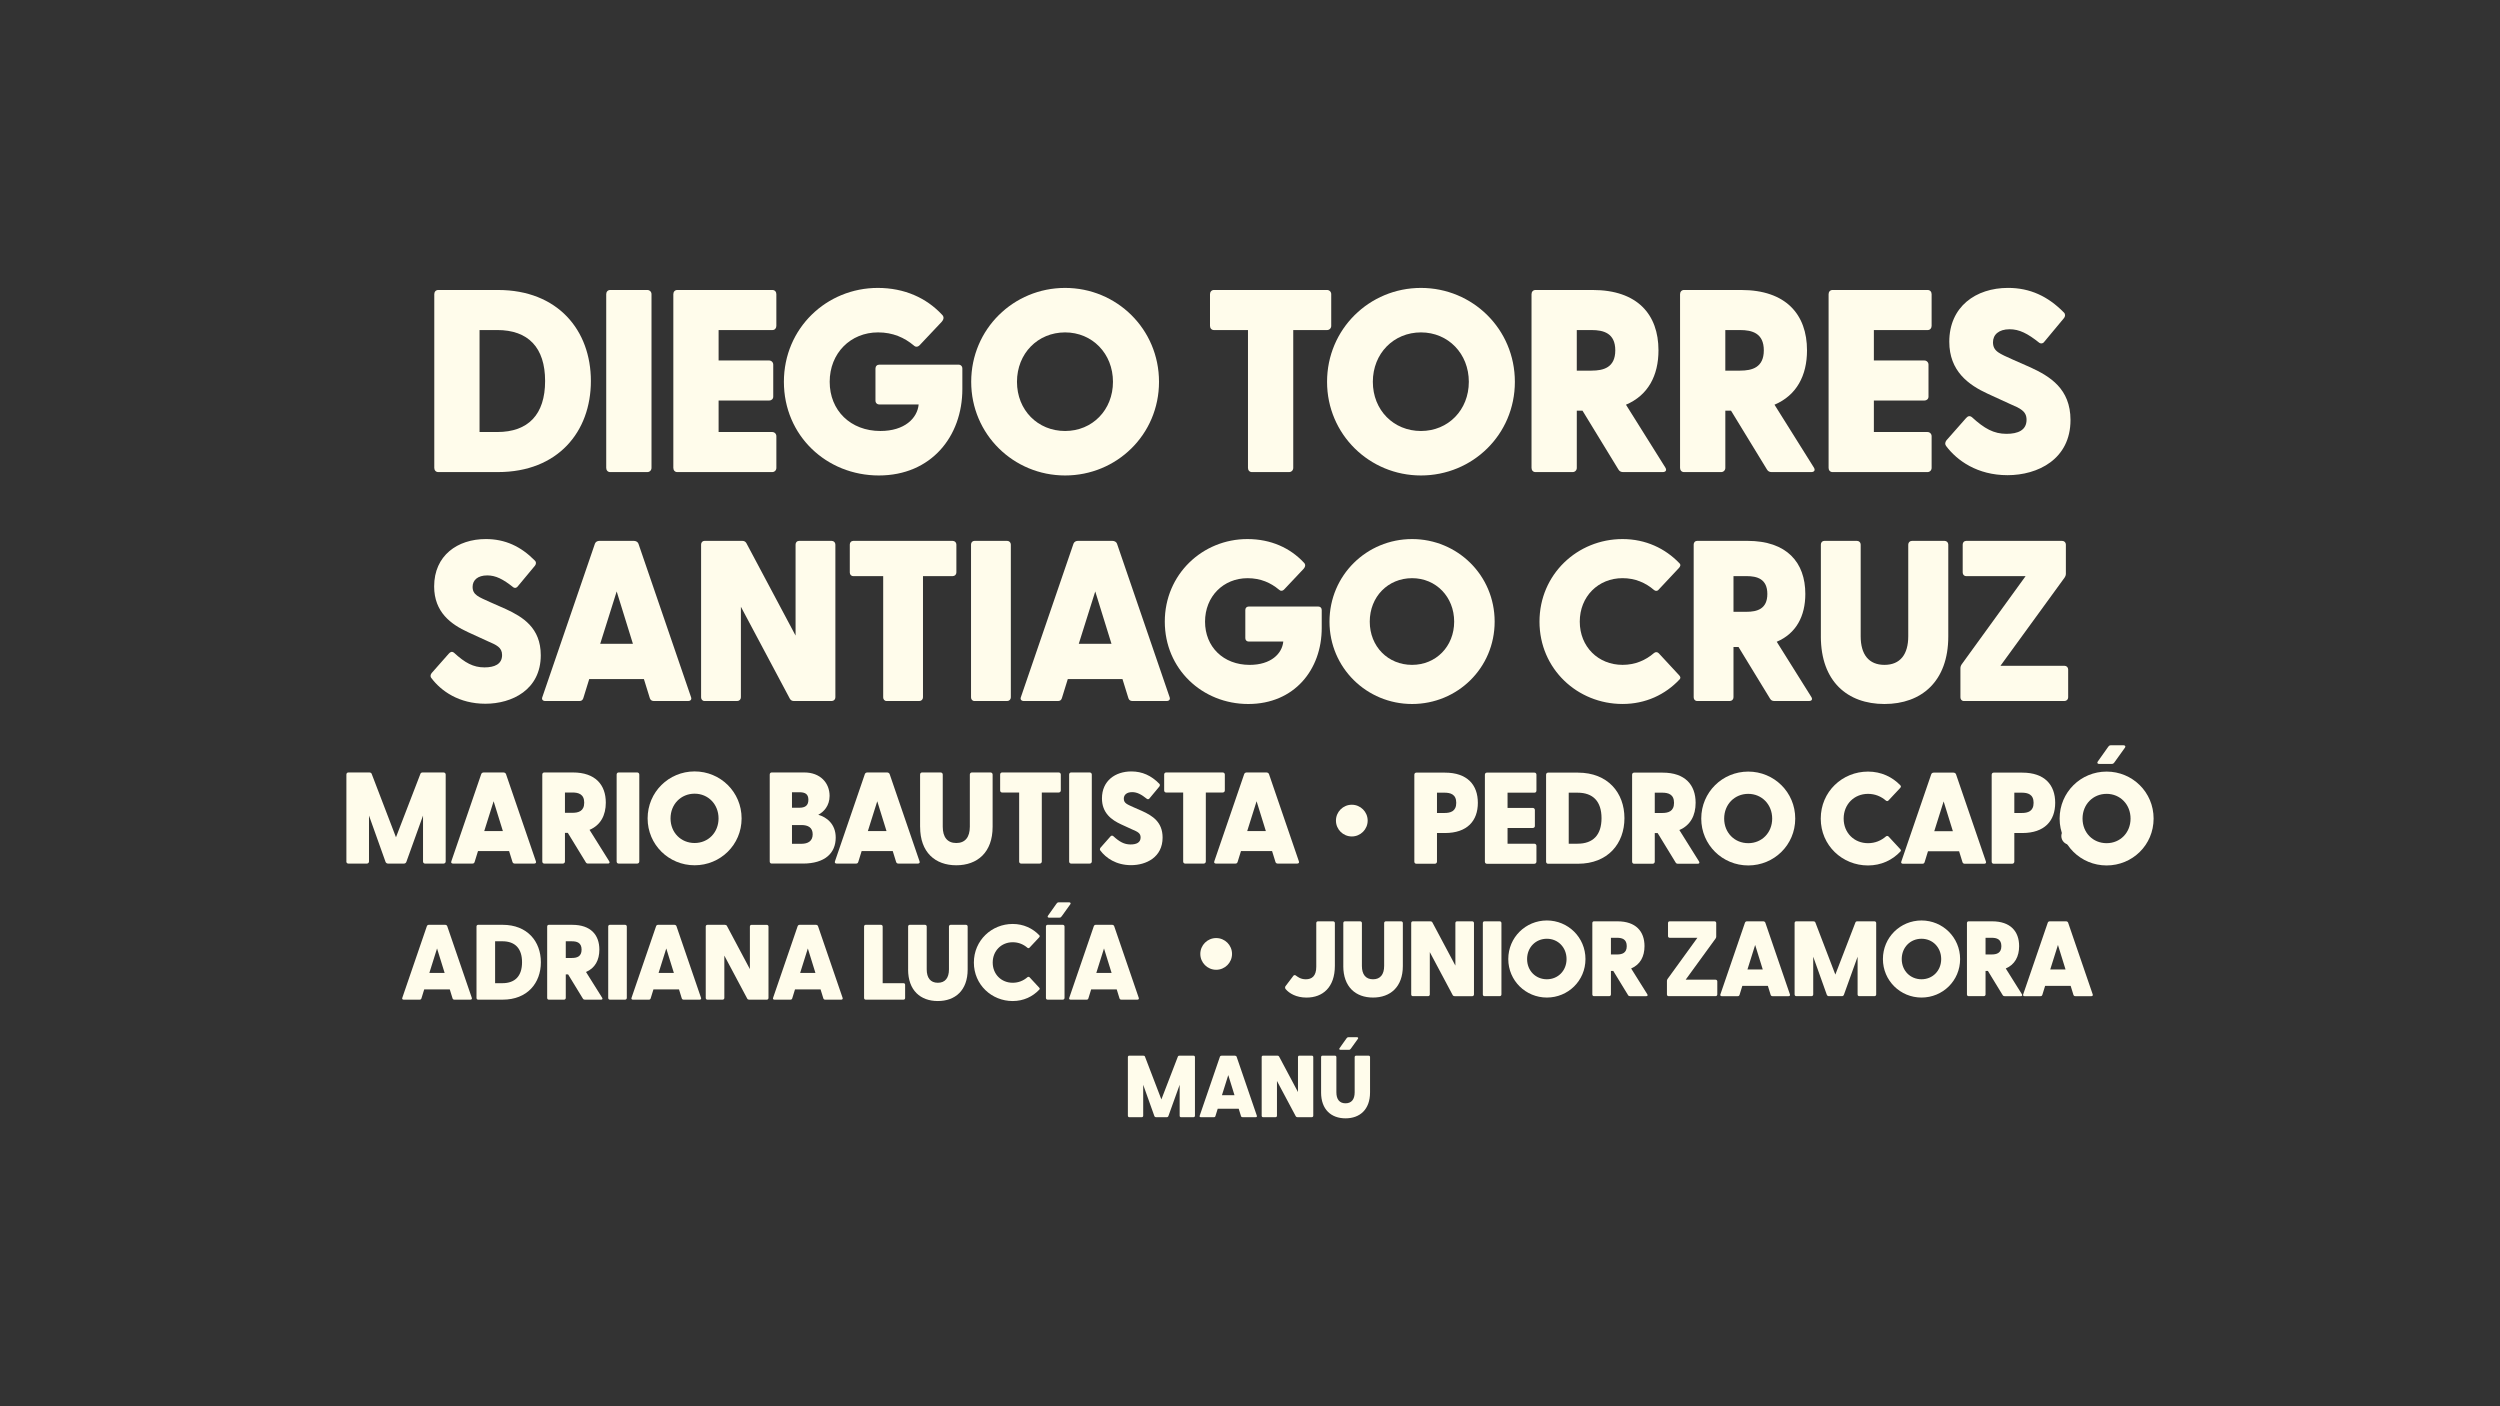 <svg xmlns="http://www.w3.org/2000/svg" id="Capa_1" data-name="Capa 1" viewBox="0 0 1920 1080"><rect x="0" y="0" width="1920" height="1080" fill="#333333" stroke="none"/><defs><style>      .cls-1 {        fill: #fffceb;        stroke-width: 0px;      }    </style></defs><g><path class="cls-1" d="m333.53,359.36v-133.45c0-1.8,1.2-3.2,3-3.2h45.95c45.95,0,71.32,30.97,71.32,69.92s-25.37,69.92-71.32,69.92h-45.95c-1.8,0-3-1.4-3-3.2Zm48.35-27.57c23.77,0,36.76-13.39,36.76-39.16s-12.99-39.16-36.76-39.16h-13.59v78.31h13.59Z"></path><path class="cls-1" d="m465.58,359.36v-133.45c0-1.8,1.2-3.2,3-3.2h28.57c1.8,0,3.2,1.4,3.2,3.2v133.45c0,1.8-1.4,3.2-3.2,3.2h-28.57c-1.8,0-3-1.4-3-3.2Z"></path><path class="cls-1" d="m517.12,359.36v-133.45c0-1.8,1.2-3.2,3-3.2h73.12c1.8,0,3,1.4,3,3.2v24.37c0,1.8-1.2,3.2-3,3.2h-41.35v23.37h38.76c1.8,0,3.2,1.4,3.2,3.2v24.57c0,1.8-1.4,3-3.2,3h-38.76v24.17h41.16c1.8,0,3.2,1.4,3.2,3.2v24.37c0,1.8-1.4,3.2-3.2,3.2h-72.92c-1.8,0-3-1.4-3-3.2Z"></path><path class="cls-1" d="m602.03,293.24c0-41.35,32.96-72.12,72.12-72.12,20.58,0,37.36,7.79,49.15,20.38,1.8,1.6,1.8,3.6-.2,5.79l-16.58,17.58c-1.6,1.8-3.4,1.8-4.79.4-7.19-5.99-15.98-9.99-27.37-9.99-21.18,0-37.16,15.98-37.16,37.96s15.98,37.76,38.96,37.76c18.58,0,28.37-9.79,29.37-20.38h-30.17c-1.8,0-3-1.2-3-3v-24.57c0-1.8,1.2-3,3-3h60.73c1.8,0,3,1.2,3,3v15.78c0,36.36-23.97,66.33-64.13,66.33s-72.92-30.57-72.92-71.92Z"></path><path class="cls-1" d="m745.88,293.24c0-40.55,32.56-72.12,72.12-72.12s72.12,31.57,72.12,72.12-32.56,71.92-72.12,71.92-72.12-31.57-72.12-71.92Zm72.12,37.76c20.98,0,36.76-16.18,36.76-37.76s-15.78-37.96-36.76-37.96-36.96,16.18-36.96,37.96,15.98,37.76,36.96,37.76Z"></path><path class="cls-1" d="m958.45,359.36v-105.88h-26.17c-1.8,0-3-1.4-3-3.2v-24.37c0-1.8,1.2-3.2,3-3.2h86.9c1.8,0,3.2,1.4,3.2,3.2v24.37c0,1.8-1.4,3.2-3.2,3.2h-25.97v105.88c0,1.8-1.4,3.2-3.2,3.2h-28.57c-1.8,0-3-1.4-3-3.2Z"></path><path class="cls-1" d="m1019.18,293.24c0-40.55,32.56-72.12,72.12-72.12s72.12,31.57,72.12,72.12-32.56,71.92-72.12,71.92-72.12-31.57-72.12-71.92Zm72.12,37.76c20.98,0,36.76-16.18,36.76-37.76s-15.78-37.96-36.76-37.96-36.96,16.18-36.96,37.96,15.98,37.76,36.96,37.76Z"></path><path class="cls-1" d="m1242.94,360.56l-27.57-45.15h-4.39v43.95c0,1.8-1.4,3.2-3.2,3.2h-28.57c-1.8,0-3-1.4-3-3.2v-133.45c0-1.8,1.2-3.2,3-3.2h43.95c34.36,0,50.55,18.78,50.55,46.35,0,19.38-7.99,34.56-24.97,41.75l30.17,48.15c1.4,2.2.4,3.6-2,3.6h-30.37c-1.6,0-2.8-.6-3.6-2Zm-20.58-75.92c9.19,0,18.18-2.4,18.18-15.58s-8.99-15.58-18.18-15.58h-11.39v31.17h11.39Z"></path><path class="cls-1" d="m1357.01,360.56l-27.57-45.15h-4.39v43.95c0,1.8-1.4,3.2-3.2,3.2h-28.57c-1.8,0-3-1.4-3-3.2v-133.45c0-1.8,1.2-3.2,3-3.2h43.95c34.36,0,50.55,18.78,50.55,46.35,0,19.38-7.99,34.56-24.97,41.75l30.17,48.15c1.4,2.2.4,3.6-2,3.6h-30.37c-1.6,0-2.8-.6-3.6-2Zm-20.58-75.92c9.19,0,18.18-2.4,18.18-15.58s-8.99-15.58-18.18-15.58h-11.39v31.17h11.39Z"></path><path class="cls-1" d="m1404.36,359.36v-133.45c0-1.8,1.2-3.2,3-3.2h73.12c1.8,0,3,1.4,3,3.2v24.37c0,1.8-1.2,3.2-3,3.2h-41.35v23.37h38.76c1.8,0,3.2,1.4,3.2,3.2v24.57c0,1.8-1.4,3-3.2,3h-38.76v24.17h41.15c1.8,0,3.2,1.4,3.2,3.2v24.37c0,1.8-1.4,3.2-3.2,3.2h-72.92c-1.8,0-3-1.4-3-3.2Z"></path><path class="cls-1" d="m1494.66,342.58c-1-1.2-1-2.8.2-4.4l14.98-16.98c1.4-1.6,2.8-2.2,4.6-.8,9.59,8.79,16.78,12.79,26.57,12.79,8.79,0,15.38-2.8,15.38-10.79,0-6.79-4.99-8.79-12.79-12.19l-16.98-7.79c-14.78-6.79-29.57-17.38-29.57-39.96,0-26.97,20.38-41.35,45.15-41.35,16.78,0,30.57,6.39,42.75,18.78,1.2,1,1.4,2.8.2,4.39l-14.78,17.78c-1,1.6-2.6,2.2-4.2,1.2-8.99-7.19-15.38-10.39-22.78-10.39-8.39,0-12.78,4.2-12.78,9.99,0,7.19,5.39,8.79,15.38,13.38l13.58,5.99c14.58,6.79,30.57,16.18,30.57,40.36,0,30.17-25.17,42.35-48.35,42.35s-38.76-11.19-47.15-22.37Z"></path></g><g><path class="cls-1" d="m331.3,520.81c-.88-1.05-.88-2.46.18-3.86l13.18-14.93c1.23-1.4,2.46-1.93,4.04-.7,8.43,7.73,14.76,11.24,23.37,11.24,7.73,0,13.53-2.46,13.53-9.49,0-5.97-4.39-7.73-11.24-10.72l-14.93-6.85c-13-5.97-26-15.28-26-35.14,0-23.72,17.92-36.37,39.71-36.37,14.76,0,26.88,5.62,37.6,16.51,1.05.88,1.23,2.46.18,3.86l-13,15.64c-.88,1.41-2.28,1.93-3.69,1.05-7.91-6.32-13.53-9.14-20.03-9.14-7.38,0-11.24,3.69-11.24,8.79,0,6.32,4.74,7.73,13.53,11.77l11.95,5.27c12.83,5.97,26.88,14.23,26.88,35.49,0,26.53-22.14,37.24-42.52,37.24s-34.08-9.84-41.46-19.68Z"></path><path class="cls-1" d="m416.51,535.39l40.41-117.89c.53-1.4,1.93-2.11,3.34-2.11h26.53c1.41,0,2.99.7,3.51,2.11l40.41,117.89c.7,1.76-.35,2.99-2.28,2.99h-26.18c-1.41,0-2.64-.53-3.16-2.11l-4.57-14.76h-41.99l-4.57,14.76c-.53,1.58-1.58,2.11-2.99,2.11h-26.18c-1.93,0-2.99-1.23-2.28-2.99Zm69.57-40.94l-12.47-40.23-12.65,40.23h25.12Z"></path><path class="cls-1" d="m606.61,536.62l-37.6-70.63v69.57c0,1.58-1.23,2.81-2.81,2.81h-25.12c-1.58,0-2.64-1.23-2.64-2.81v-117.36c0-1.58,1.05-2.81,2.64-2.81h28.99c1.41,0,2.46.53,3.16,1.76l37.77,70.98v-69.92c0-1.58,1.05-2.81,2.64-2.81h25.12c1.58,0,2.81,1.23,2.81,2.81v117.36c0,1.58-1.23,2.81-2.81,2.81h-28.99c-1.41,0-2.46-.53-3.16-1.76Z"></path><path class="cls-1" d="m678.29,535.57v-93.11h-23.02c-1.58,0-2.63-1.23-2.63-2.81v-21.43c0-1.58,1.05-2.81,2.63-2.81h76.42c1.58,0,2.81,1.23,2.81,2.81v21.43c0,1.58-1.23,2.81-2.81,2.81h-22.84v93.11c0,1.58-1.23,2.81-2.81,2.81h-25.12c-1.58,0-2.64-1.23-2.64-2.81Z"></path><path class="cls-1" d="m745.75,535.57v-117.36c0-1.58,1.05-2.81,2.64-2.81h25.12c1.58,0,2.81,1.23,2.81,2.81v117.36c0,1.58-1.23,2.81-2.81,2.81h-25.12c-1.58,0-2.64-1.23-2.64-2.81Z"></path><path class="cls-1" d="m784.05,535.39l40.41-117.89c.53-1.4,1.93-2.11,3.34-2.11h26.53c1.41,0,2.99.7,3.51,2.11l40.41,117.89c.7,1.76-.35,2.99-2.28,2.99h-26.18c-1.41,0-2.64-.53-3.16-2.11l-4.57-14.76h-41.99l-4.57,14.76c-.53,1.58-1.58,2.11-2.99,2.11h-26.18c-1.93,0-2.99-1.23-2.28-2.99Zm69.57-40.94l-12.47-40.23-12.65,40.23h25.12Z"></path><path class="cls-1" d="m894.56,477.42c0-36.37,28.99-63.42,63.42-63.42,18.1,0,32.85,6.85,43.22,17.92,1.58,1.41,1.58,3.16-.18,5.1l-14.58,15.46c-1.4,1.58-2.99,1.58-4.22.35-6.33-5.27-14.06-8.78-24.07-8.78-18.62,0-32.68,14.05-32.68,33.38s14.06,33.2,34.26,33.2c16.34,0,24.95-8.61,25.83-17.92h-26.53c-1.58,0-2.63-1.05-2.63-2.64v-21.61c0-1.58,1.05-2.64,2.63-2.64h53.41c1.58,0,2.64,1.05,2.64,2.64v13.88c0,31.97-21.08,58.33-56.4,58.33s-64.12-26.88-64.12-63.25Z"></path><path class="cls-1" d="m1021.05,477.42c0-35.66,28.64-63.42,63.42-63.42s63.42,27.76,63.42,63.42-28.64,63.25-63.42,63.25-63.42-27.76-63.42-63.25Zm63.42,33.2c18.45,0,32.33-14.23,32.33-33.2s-13.88-33.38-32.33-33.38-32.5,14.23-32.5,33.38,14.05,33.2,32.5,33.2Z"></path><path class="cls-1" d="m1182.33,477.42c0-36.37,29.16-63.42,63.77-63.42,17.74,0,32.85,7.2,43.75,18.62,1.23,1.23.53,2.46-.35,3.51l-15.64,16.69c-.88,1.23-2.46,1.23-3.51.35-6.5-5.62-14.58-9.14-24.24-9.14-18.62,0-32.85,14.05-32.85,33.38s14.23,33.2,32.85,33.2c9.66,0,17.74-3.51,24.24-9.14,1.05-.88,2.64-.88,3.69.35l15.46,16.69c.88.88,1.58,2.11.35,3.34-10.89,11.6-26,18.8-43.75,18.8-34.61,0-63.77-26.88-63.77-63.25Z"></path><path class="cls-1" d="m1359.43,536.62l-24.24-39.71h-3.87v38.65c0,1.58-1.23,2.81-2.81,2.81h-25.12c-1.58,0-2.64-1.23-2.64-2.81v-117.36c0-1.58,1.05-2.81,2.64-2.81h38.65c30.22,0,44.45,16.51,44.45,40.76,0,17.04-7.03,30.39-21.96,36.72l26.53,42.34c1.23,1.93.35,3.16-1.76,3.16h-26.7c-1.41,0-2.46-.53-3.16-1.76Zm-18.1-66.76c8.08,0,15.99-2.11,15.99-13.7s-7.91-13.7-15.99-13.7h-10.01v27.41h10.01Z"></path><path class="cls-1" d="m1398.43,488.84v-70.63c0-1.58,1.05-2.81,2.64-2.81h25.12c1.58,0,2.81,1.23,2.81,2.81v70.45c0,13.88,6.15,21.96,18.27,21.96s18.27-8.08,18.27-21.96v-70.45c0-1.58,1.23-2.81,2.81-2.81h25.12c1.58,0,2.81,1.23,2.81,2.81v70.63c0,34.43-20.55,51.83-49.02,51.83s-48.84-17.39-48.84-51.83Z"></path><path class="cls-1" d="m1505.6,535.57v-22.31c0-1.23.35-2.11,1.05-3.16l49.02-67.64h-45.68c-1.58,0-2.64-1.23-2.64-2.81v-21.43c0-1.58,1.05-2.81,2.64-2.81h73.79c1.58,0,2.81,1.23,2.81,2.81v22.31c0,1.23-.35,2.11-1.05,3.16l-49.19,67.64h49.19c1.58,0,2.81,1.23,2.81,2.81v21.43c0,1.58-1.23,2.81-2.81,2.81h-77.3c-1.58,0-2.64-1.23-2.64-2.81Z"></path></g><g><path class="cls-1" d="m866.21,856.93v-45.1c0-.61.41-1.08,1.01-1.08h10.87c.54,0,1.01.2,1.22.67l12.62,32.94,12.69-32.94c.2-.47.61-.67,1.15-.67h10.87c.61,0,1.08.47,1.08,1.08v45.1c0,.61-.47,1.08-1.08,1.08h-9.65c-.61,0-1.01-.47-1.01-1.08v-23.83l-8.64,24.03c-.2.54-.67.88-1.21.88h-8.3c-.54,0-1.08-.34-1.28-.88l-8.57-24.03v23.83c0,.61-.47,1.08-1.08,1.08h-9.65c-.61,0-1.01-.47-1.01-1.08Z"></path><path class="cls-1" d="m921.37,856.86l15.53-45.3c.2-.54.74-.81,1.28-.81h10.19c.54,0,1.15.27,1.35.81l15.53,45.3c.27.68-.14,1.15-.88,1.15h-10.06c-.54,0-1.01-.2-1.22-.81l-1.76-5.67h-16.13l-1.76,5.67c-.2.61-.61.81-1.15.81h-10.06c-.74,0-1.15-.47-.88-1.15Zm26.73-15.73l-4.79-15.46-4.86,15.46h9.65Z"></path><path class="cls-1" d="m995.16,857.33l-14.45-27.14v26.73c0,.61-.47,1.08-1.08,1.08h-9.65c-.61,0-1.01-.47-1.01-1.08v-45.1c0-.61.4-1.08,1.01-1.08h11.14c.54,0,.94.2,1.22.67l14.51,27.27v-26.87c0-.61.41-1.08,1.01-1.08h9.65c.61,0,1.08.47,1.08,1.08v45.1c0,.61-.47,1.08-1.08,1.08h-11.14c-.54,0-.94-.2-1.22-.68Z"></path><path class="cls-1" d="m1014.6,838.97v-27.14c0-.61.41-1.08,1.01-1.08h9.65c.61,0,1.08.47,1.08,1.08v27.07c0,5.33,2.36,8.44,7.02,8.44s7.02-3.11,7.02-8.44v-27.07c0-.61.47-1.08,1.08-1.08h9.65c.61,0,1.08.47,1.08,1.08v27.14c0,13.23-7.9,19.91-18.83,19.91s-18.77-6.68-18.77-19.91Zm19.58-41.58c.47-.61.74-.81,1.35-.81h6.68c.74,0,1.15.61.67,1.22l-5.47,7.63c-.47.61-.74.81-1.42.81h-6.62c-.74,0-1.08-.61-.61-1.22l5.4-7.63Z"></path></g><g><g><path class="cls-1" d="m308.96,766.34l18.89-55.1c.25-.66.9-.99,1.56-.99h12.4c.66,0,1.4.33,1.64.99l18.89,55.1c.33.82-.16,1.4-1.07,1.4h-12.24c-.66,0-1.23-.25-1.48-.99l-2.13-6.9h-19.63l-2.13,6.9c-.25.74-.74.99-1.4.99h-12.24c-.9,0-1.4-.57-1.07-1.4Zm32.52-19.13l-5.83-18.8-5.91,18.8h11.74Z"></path><path class="cls-1" d="m365.95,766.42v-54.85c0-.74.49-1.31,1.23-1.31h18.89c18.89,0,29.32,12.73,29.32,28.74s-10.43,28.74-29.32,28.74h-18.89c-.74,0-1.23-.57-1.23-1.31Zm19.87-11.33c9.77,0,15.11-5.5,15.11-16.09s-5.34-16.1-15.11-16.1h-5.58v32.19h5.58Z"></path><path class="cls-1" d="m447.65,766.92l-11.33-18.56h-1.81v18.07c0,.74-.57,1.31-1.31,1.31h-11.74c-.74,0-1.23-.57-1.23-1.31v-54.85c0-.74.49-1.31,1.23-1.31h18.07c14.12,0,20.78,7.72,20.78,19.05,0,7.97-3.28,14.21-10.26,17.16l12.4,19.79c.57.9.16,1.48-.82,1.48h-12.48c-.66,0-1.15-.25-1.48-.82Zm-8.46-31.2c3.78,0,7.47-.99,7.47-6.41s-3.7-6.4-7.47-6.4h-4.68v12.81h4.68Z"></path><path class="cls-1" d="m467.11,766.42v-54.85c0-.74.49-1.31,1.23-1.31h11.74c.74,0,1.31.57,1.31,1.31v54.85c0,.74-.57,1.31-1.31,1.31h-11.74c-.74,0-1.23-.57-1.23-1.31Z"></path><path class="cls-1" d="m485.01,766.34l18.89-55.1c.25-.66.9-.99,1.56-.99h12.4c.66,0,1.4.33,1.64.99l18.89,55.1c.33.82-.16,1.4-1.07,1.4h-12.24c-.66,0-1.23-.25-1.48-.99l-2.13-6.9h-19.63l-2.13,6.9c-.25.74-.74.99-1.4.99h-12.24c-.9,0-1.4-.57-1.07-1.4Zm32.52-19.13l-5.83-18.8-5.91,18.8h11.74Z"></path><path class="cls-1" d="m573.86,766.92l-17.57-33.01v32.52c0,.74-.57,1.31-1.31,1.31h-11.74c-.74,0-1.23-.57-1.23-1.31v-54.85c0-.74.49-1.31,1.23-1.31h13.55c.66,0,1.15.25,1.48.82l17.65,33.18v-32.68c0-.74.49-1.31,1.23-1.31h11.74c.74,0,1.31.57,1.31,1.31v54.85c0,.74-.57,1.31-1.31,1.31h-13.55c-.66,0-1.15-.25-1.48-.82Z"></path><path class="cls-1" d="m593.73,766.34l18.89-55.1c.25-.66.9-.99,1.56-.99h12.4c.66,0,1.4.33,1.64.99l18.89,55.1c.33.82-.16,1.4-1.07,1.4h-12.24c-.66,0-1.23-.25-1.48-.99l-2.13-6.9h-19.63l-2.13,6.9c-.25.74-.74.99-1.4.99h-12.24c-.9,0-1.4-.57-1.07-1.4Zm32.52-19.13l-5.83-18.8-5.91,18.8h11.74Z"></path><path class="cls-1" d="m663.61,766.42v-54.85c0-.74.49-1.31,1.23-1.31h11.74c.74,0,1.31.57,1.31,1.31v43.52h16.01c.74,0,1.23.49,1.23,1.23v10.18c0,.74-.49,1.23-1.23,1.23h-29.07c-.74,0-1.23-.57-1.23-1.31Z"></path><path class="cls-1" d="m697.44,744.58v-33.01c0-.74.49-1.31,1.23-1.31h11.74c.74,0,1.31.57,1.31,1.31v32.93c0,6.49,2.87,10.27,8.54,10.27s8.54-3.78,8.54-10.27v-32.93c0-.74.57-1.31,1.31-1.31h11.74c.74,0,1.31.57,1.31,1.31v33.01c0,16.09-9.61,24.22-22.91,24.22s-22.83-8.13-22.83-24.22Z"></path><path class="cls-1" d="m747.94,739.24c0-17,13.63-29.64,29.81-29.64,8.29,0,15.36,3.37,20.45,8.7.57.57.25,1.15-.16,1.64l-7.31,7.8c-.41.57-1.15.57-1.64.17-3.04-2.63-6.82-4.27-11.33-4.27-8.7,0-15.36,6.57-15.36,15.6s6.65,15.52,15.36,15.52c4.52,0,8.29-1.64,11.33-4.27.49-.41,1.23-.41,1.72.16l7.23,7.8c.41.41.74.99.16,1.56-5.09,5.42-12.15,8.79-20.45,8.79-16.18,0-29.81-12.56-29.81-29.56Z"></path><path class="cls-1" d="m803.28,766.42v-54.85c0-.74.49-1.31,1.23-1.31h11.74c.74,0,1.31.57,1.31,1.31v54.85c0,.74-.57,1.31-1.31,1.31h-11.74c-.74,0-1.23-.57-1.23-1.31Zm8.13-72.43c.57-.74.9-.99,1.64-.99h8.13c.9,0,1.4.74.82,1.48l-6.65,9.28c-.57.74-.9.99-1.72.99h-8.05c-.9,0-1.31-.74-.74-1.48l6.57-9.28Z"></path><path class="cls-1" d="m821.18,766.34l18.89-55.1c.25-.66.9-.99,1.56-.99h12.4c.66,0,1.4.33,1.64.99l18.89,55.1c.33.82-.16,1.4-1.07,1.4h-12.24c-.66,0-1.23-.25-1.48-.99l-2.13-6.9h-19.63l-2.13,6.9c-.25.74-.74.99-1.4.99h-12.24c-.9,0-1.4-.57-1.07-1.4Zm32.52-19.13l-5.83-18.8-5.91,18.8h11.74Z"></path></g><g><path class="cls-1" d="m987.32,759.55c-.49-.57-.49-1.56-.08-2.13l6.16-8.13c.41-.49,1.23-.57,1.81-.08,1.31.9,3.53,2.88,7.64,2.88,4.68,0,8.05-2.46,8.05-9.61v-33.58c0-.74.49-1.31,1.23-1.31h11.74c.74,0,1.31.57,1.31,1.31v32.85c0,16.5-9.28,24.39-21.76,24.39-7.88,0-13.3-3.2-16.09-6.57Z"></path><path class="cls-1" d="m1031.66,741.9v-33.01c0-.74.49-1.31,1.23-1.31h11.74c.74,0,1.31.57,1.31,1.31v32.93c0,6.49,2.87,10.27,8.54,10.27s8.54-3.78,8.54-10.27v-32.93c0-.74.57-1.31,1.31-1.31h11.74c.74,0,1.31.57,1.31,1.31v33.01c0,16.09-9.61,24.22-22.91,24.22s-22.83-8.13-22.83-24.22Z"></path><path class="cls-1" d="m1115.66,764.23l-17.57-33.01v32.52c0,.74-.57,1.31-1.31,1.31h-11.74c-.74,0-1.23-.57-1.23-1.31v-54.85c0-.74.49-1.31,1.23-1.31h13.55c.66,0,1.15.25,1.48.82l17.66,33.18v-32.68c0-.74.49-1.31,1.23-1.31h11.74c.74,0,1.31.57,1.31,1.31v54.85c0,.74-.57,1.31-1.31,1.31h-13.55c-.66,0-1.15-.25-1.48-.82Z"></path><path class="cls-1" d="m1138.82,763.74v-54.85c0-.74.49-1.31,1.23-1.31h11.74c.74,0,1.31.57,1.31,1.31v54.85c0,.74-.57,1.31-1.31,1.31h-11.74c-.74,0-1.23-.57-1.23-1.31Z"></path><path class="cls-1" d="m1158.36,736.56c0-16.67,13.39-29.64,29.64-29.64s29.64,12.97,29.64,29.64-13.39,29.56-29.64,29.56-29.64-12.98-29.64-29.56Zm29.64,15.52c8.62,0,15.11-6.65,15.11-15.52s-6.49-15.6-15.11-15.6-15.19,6.65-15.19,15.6,6.57,15.52,15.19,15.52Z"></path><path class="cls-1" d="m1250.33,764.23l-11.33-18.56h-1.81v18.07c0,.74-.57,1.31-1.31,1.31h-11.74c-.74,0-1.23-.57-1.23-1.31v-54.85c0-.74.49-1.31,1.23-1.31h18.07c14.12,0,20.77,7.72,20.77,19.05,0,7.97-3.28,14.21-10.26,17.16l12.4,19.79c.57.9.16,1.48-.82,1.48h-12.48c-.66,0-1.15-.25-1.48-.82Zm-8.46-31.2c3.78,0,7.47-.99,7.47-6.41s-3.7-6.4-7.47-6.4h-4.68v12.81h4.68Z"></path><path class="cls-1" d="m1280.21,763.74v-10.43c0-.57.17-.99.49-1.48l22.91-31.62h-21.35c-.74,0-1.23-.57-1.23-1.31v-10.02c0-.74.49-1.31,1.23-1.31h34.49c.74,0,1.31.57,1.31,1.31v10.43c0,.57-.16.99-.49,1.48l-22.99,31.62h22.99c.74,0,1.31.57,1.31,1.31v10.02c0,.74-.57,1.31-1.31,1.31h-36.13c-.74,0-1.23-.57-1.23-1.31Z"></path><path class="cls-1" d="m1321.27,763.66l18.89-55.1c.25-.66.9-.99,1.56-.99h12.4c.66,0,1.4.33,1.64.99l18.89,55.1c.33.82-.16,1.4-1.07,1.4h-12.24c-.66,0-1.23-.25-1.48-.99l-2.13-6.9h-19.63l-2.13,6.9c-.25.74-.74.99-1.4.99h-12.24c-.9,0-1.4-.57-1.07-1.4Zm32.52-19.13l-5.83-18.8-5.91,18.8h11.74Z"></path><path class="cls-1" d="m1378.25,763.74v-54.85c0-.74.49-1.31,1.23-1.31h13.22c.66,0,1.23.25,1.48.82l15.36,40.07,15.44-40.07c.25-.57.74-.82,1.4-.82h13.22c.74,0,1.31.57,1.31,1.31v54.85c0,.74-.57,1.31-1.31,1.31h-11.74c-.74,0-1.23-.57-1.23-1.31v-28.99l-10.51,29.23c-.25.66-.82,1.07-1.48,1.07h-10.1c-.66,0-1.31-.41-1.56-1.07l-10.43-29.23v28.99c0,.74-.57,1.31-1.31,1.31h-11.74c-.74,0-1.23-.57-1.23-1.31Z"></path><path class="cls-1" d="m1446.08,736.56c0-16.67,13.39-29.64,29.64-29.64s29.64,12.97,29.64,29.64-13.39,29.56-29.64,29.56-29.64-12.98-29.64-29.56Zm29.64,15.52c8.62,0,15.11-6.65,15.11-15.52s-6.49-15.6-15.11-15.6-15.19,6.65-15.19,15.6,6.57,15.52,15.19,15.52Z"></path><path class="cls-1" d="m1538.04,764.23l-11.33-18.56h-1.81v18.07c0,.74-.57,1.31-1.31,1.31h-11.74c-.74,0-1.23-.57-1.23-1.31v-54.85c0-.74.49-1.31,1.23-1.31h18.07c14.12,0,20.77,7.72,20.77,19.05,0,7.97-3.28,14.21-10.26,17.16l12.4,19.79c.57.9.16,1.48-.82,1.48h-12.48c-.66,0-1.15-.25-1.48-.82Zm-8.46-31.2c3.78,0,7.47-.99,7.47-6.41s-3.7-6.4-7.47-6.4h-4.68v12.81h4.68Z"></path><path class="cls-1" d="m1553.81,763.66l18.89-55.1c.25-.66.9-.99,1.56-.99h12.4c.66,0,1.4.33,1.64.99l18.89,55.1c.33.82-.16,1.4-1.07,1.4h-12.24c-.66,0-1.23-.25-1.48-.99l-2.13-6.9h-19.63l-2.13,6.9c-.25.74-.74.99-1.4.99h-12.24c-.9,0-1.4-.57-1.07-1.4Zm32.52-19.13l-5.83-18.8-5.91,18.8h11.74Z"></path></g></g><g><g><path class="cls-1" d="m266.03,661.63v-66.78c0-.9.6-1.6,1.5-1.6h16.09c.8,0,1.5.3,1.8,1l18.69,48.78,18.79-48.78c.3-.7.9-1,1.7-1h16.09c.9,0,1.6.7,1.6,1.6v66.78c0,.9-.7,1.6-1.6,1.6h-14.3c-.9,0-1.5-.7-1.5-1.6v-35.29l-12.8,35.59c-.3.8-1,1.3-1.8,1.3h-12.3c-.8,0-1.6-.5-1.9-1.3l-12.7-35.59v35.29c0,.9-.7,1.6-1.6,1.6h-14.3c-.9,0-1.5-.7-1.5-1.6Z"></path><path class="cls-1" d="m346.61,661.53l22.99-67.08c.3-.8,1.1-1.2,1.9-1.2h15.09c.8,0,1.7.4,2,1.2l22.99,67.08c.4,1-.2,1.7-1.3,1.7h-14.89c-.8,0-1.5-.3-1.8-1.2l-2.6-8.4h-23.89l-2.6,8.4c-.3.9-.9,1.2-1.7,1.2h-14.89c-1.1,0-1.7-.7-1.3-1.7Zm39.59-23.29l-7.1-22.89-7.2,22.89h14.3Z"></path><path class="cls-1" d="m449.88,662.23l-13.8-22.59h-2.2v21.99c0,.9-.7,1.6-1.6,1.6h-14.3c-.9,0-1.5-.7-1.5-1.6v-66.78c0-.9.6-1.6,1.5-1.6h21.99c17.19,0,25.29,9.4,25.29,23.19,0,9.7-4,17.29-12.5,20.89l15.09,24.09c.7,1.1.2,1.8-1,1.8h-15.19c-.8,0-1.4-.3-1.8-1Zm-10.3-37.99c4.6,0,9.1-1.2,9.1-7.8s-4.5-7.8-9.1-7.8h-5.7v15.6h5.7Z"></path><path class="cls-1" d="m473.58,661.63v-66.78c0-.9.6-1.6,1.5-1.6h14.3c.9,0,1.6.7,1.6,1.6v66.78c0,.9-.7,1.6-1.6,1.6h-14.3c-.9,0-1.5-.7-1.5-1.6Z"></path><path class="cls-1" d="m497.37,628.54c0-20.29,16.29-36.09,36.09-36.09s36.09,15.79,36.09,36.09-16.29,35.99-36.09,35.99-36.09-15.79-36.09-35.99Zm36.09,18.89c10.5,0,18.39-8.1,18.39-18.89s-7.9-18.99-18.39-18.99-18.49,8.1-18.49,18.99,8,18.89,18.49,18.89Z"></path><path class="cls-1" d="m591.15,661.63v-66.78c0-.9.6-1.6,1.5-1.6h25.09c12.2,0,19.39,8,19.39,17.99,0,7.7-4.6,12.4-8.7,14.5,6.4,1.8,13.4,7.1,13.4,17.49,0,11.9-8.2,19.99-25.19,19.99h-23.99c-.9,0-1.5-.7-1.5-1.6Zm22.79-41.29c4.3,0,6.9-1.6,6.9-6.1s-2.6-5.8-6.9-5.8h-5.7v11.9h5.7Zm1.6,27.69c5,0,8.6-2.1,8.6-7.3s-3.6-7.1-8.6-7.1h-7.3v14.4h7.3Z"></path><path class="cls-1" d="m641.24,661.53l22.99-67.08c.3-.8,1.1-1.2,1.9-1.2h15.1c.8,0,1.7.4,2,1.2l22.99,67.08c.4,1-.2,1.7-1.3,1.7h-14.89c-.8,0-1.5-.3-1.8-1.2l-2.6-8.4h-23.89l-2.6,8.4c-.3.9-.9,1.2-1.7,1.2h-14.89c-1.1,0-1.7-.7-1.3-1.7Zm39.59-23.29l-7.1-22.89-7.2,22.89h14.3Z"></path><path class="cls-1" d="m706.63,635.04v-40.19c0-.9.6-1.6,1.5-1.6h14.3c.9,0,1.6.7,1.6,1.6v40.09c0,7.9,3.5,12.5,10.4,12.5s10.4-4.6,10.4-12.5v-40.09c0-.9.7-1.6,1.6-1.6h14.3c.9,0,1.6.7,1.6,1.6v40.19c0,19.59-11.7,29.49-27.89,29.49s-27.79-9.9-27.79-29.49Z"></path><path class="cls-1" d="m782.71,661.63v-52.98h-13.1c-.9,0-1.5-.7-1.5-1.6v-12.2c0-.9.6-1.6,1.5-1.6h43.49c.9,0,1.6.7,1.6,1.6v12.2c0,.9-.7,1.6-1.6,1.6h-13v52.98c0,.9-.7,1.6-1.6,1.6h-14.3c-.9,0-1.5-.7-1.5-1.6Z"></path><path class="cls-1" d="m821.1,661.63v-66.78c0-.9.6-1.6,1.5-1.6h14.3c.9,0,1.6.7,1.6,1.6v66.78c0,.9-.7,1.6-1.6,1.6h-14.3c-.9,0-1.5-.7-1.5-1.6Z"></path><path class="cls-1" d="m845.09,653.24c-.5-.6-.5-1.4.1-2.2l7.5-8.5c.7-.8,1.4-1.1,2.3-.4,4.8,4.4,8.4,6.4,13.3,6.4,4.4,0,7.7-1.4,7.7-5.4,0-3.4-2.5-4.4-6.4-6.1l-8.5-3.9c-7.4-3.4-14.79-8.7-14.79-19.99,0-13.5,10.2-20.69,22.59-20.69,8.4,0,15.3,3.2,21.39,9.4.6.5.7,1.4.1,2.2l-7.4,8.9c-.5.8-1.3,1.1-2.1.6-4.5-3.6-7.7-5.2-11.4-5.2-4.2,0-6.4,2.1-6.4,5,0,3.6,2.7,4.4,7.7,6.7l6.8,3c7.3,3.4,15.29,8.1,15.29,20.19,0,15.1-12.6,21.19-24.19,21.19s-19.39-5.6-23.59-11.2Z"></path><path class="cls-1" d="m908.68,661.63v-52.98h-13.1c-.9,0-1.5-.7-1.5-1.6v-12.2c0-.9.6-1.6,1.5-1.6h43.49c.9,0,1.6.7,1.6,1.6v12.2c0,.9-.7,1.6-1.6,1.6h-13v52.98c0,.9-.7,1.6-1.6,1.6h-14.3c-.9,0-1.5-.7-1.5-1.6Z"></path><path class="cls-1" d="m932.57,661.53l22.99-67.08c.3-.8,1.1-1.2,1.9-1.2h15.1c.8,0,1.7.4,2,1.2l22.99,67.08c.4,1-.2,1.7-1.3,1.7h-14.89c-.8,0-1.5-.3-1.8-1.2l-2.6-8.4h-23.89l-2.6,8.4c-.3.9-.9,1.2-1.7,1.2h-14.89c-1.1,0-1.7-.7-1.3-1.7Zm39.59-23.29l-7.1-22.89-7.2,22.89h14.3Z"></path></g><g><g><path class="cls-1" d="m1086.21,661.76v-66.78c0-.9.6-1.6,1.5-1.6h21.99c17.19,0,25.29,9.4,25.29,23.19s-8.1,23.19-25.29,23.19h-6.1v21.99c0,.9-.7,1.6-1.6,1.6h-14.3c-.9,0-1.5-.7-1.5-1.6Zm23.09-37.39c4.6,0,9.1-1.2,9.1-7.8s-4.5-7.8-9.1-7.8h-5.7v15.6h5.7Z"></path><path class="cls-1" d="m1140.4,661.76v-66.78c0-.9.6-1.6,1.5-1.6h36.59c.9,0,1.5.7,1.5,1.6v12.2c0,.9-.6,1.6-1.5,1.6h-20.69v11.7h19.39c.9,0,1.6.7,1.6,1.6v12.3c0,.9-.7,1.5-1.6,1.5h-19.39v12.1h20.59c.9,0,1.6.7,1.6,1.6v12.2c0,.9-.7,1.6-1.6,1.6h-36.49c-.9,0-1.5-.7-1.5-1.6Z"></path><path class="cls-1" d="m1187.39,661.76v-66.78c0-.9.6-1.6,1.5-1.6h22.99c22.99,0,35.69,15.5,35.69,34.99s-12.7,34.99-35.69,34.99h-22.99c-.9,0-1.5-.7-1.5-1.6Zm24.19-13.8c11.9,0,18.39-6.7,18.39-19.59s-6.5-19.59-18.39-19.59h-6.8v39.19h6.8Z"></path><path class="cls-1" d="m1286.86,662.36l-13.8-22.59h-2.2v21.99c0,.9-.7,1.6-1.6,1.6h-14.3c-.9,0-1.5-.7-1.5-1.6v-66.78c0-.9.6-1.6,1.5-1.6h21.99c17.19,0,25.29,9.4,25.29,23.19,0,9.7-4,17.29-12.5,20.89l15.09,24.09c.7,1.1.2,1.8-1,1.8h-15.2c-.8,0-1.4-.3-1.8-1Zm-10.3-37.99c4.6,0,9.1-1.2,9.1-7.8s-4.5-7.8-9.1-7.8h-5.7v15.6h5.7Z"></path><path class="cls-1" d="m1306.56,628.67c0-20.29,16.29-36.09,36.09-36.09s36.09,15.79,36.09,36.09-16.29,35.99-36.09,35.99-36.09-15.79-36.09-35.99Zm36.09,18.89c10.5,0,18.39-8.1,18.39-18.89s-7.9-18.99-18.39-18.99-18.49,8.1-18.49,18.99,8,18.89,18.49,18.89Z"></path><path class="cls-1" d="m1398.34,628.67c0-20.69,16.59-36.09,36.29-36.09,10.1,0,18.69,4.1,24.89,10.6.7.7.3,1.4-.2,2l-8.9,9.5c-.5.7-1.4.7-2,.2-3.7-3.2-8.3-5.2-13.8-5.2-10.6,0-18.69,8-18.69,18.99s8.1,18.89,18.69,18.89c5.5,0,10.1-2,13.8-5.2.6-.5,1.5-.5,2.1.2l8.8,9.5c.5.5.9,1.2.2,1.9-6.2,6.6-14.79,10.7-24.89,10.7-19.69,0-36.29-15.3-36.29-35.99Z"></path><path class="cls-1" d="m1460.22,661.66l22.99-67.08c.3-.8,1.1-1.2,1.9-1.2h15.09c.8,0,1.7.4,2,1.2l22.99,67.08c.4,1-.2,1.7-1.3,1.7h-14.9c-.8,0-1.5-.3-1.8-1.2l-2.6-8.4h-23.89l-2.6,8.4c-.3.9-.9,1.2-1.7,1.2h-14.9c-1.1,0-1.7-.7-1.3-1.7Zm39.59-23.29l-7.1-22.89-7.2,22.89h14.29Z"></path><path class="cls-1" d="m1529.61,661.76v-66.78c0-.9.6-1.6,1.5-1.6h21.99c17.19,0,25.29,9.4,25.29,23.19s-8.1,23.19-25.29,23.19h-6.1v21.99c0,.9-.7,1.6-1.6,1.6h-14.3c-.9,0-1.5-.7-1.5-1.6Zm23.09-37.39c4.6,0,9.1-1.2,9.1-7.8s-4.5-7.8-9.1-7.8h-5.7v15.6h5.7Z"></path><path class="cls-1" d="m1581.79,628.67c0-20.29,16.29-36.09,36.09-36.09s36.09,15.79,36.09,36.09-16.29,35.99-36.09,35.99-36.09-15.79-36.09-35.99Zm36.09,18.89c10.5,0,18.39-8.1,18.39-18.89s-7.9-18.99-18.39-18.99-18.49,8.1-18.49,18.99,8,18.89,18.49,18.89Zm1.2-73.98c.7-.9,1.1-1.2,2-1.2h9.9c1.1,0,1.7.9,1,1.8l-8.1,11.3c-.7.9-1.1,1.2-2.1,1.2h-9.8c-1.1,0-1.6-.9-.9-1.8l8-11.3Z"></path></g><circle class="cls-1" cx="1589.79" cy="642.08" r="6.69"></circle></g><circle class="cls-1" cx="1038.19" cy="630.22" r="12.18"></circle></g><circle class="cls-1" cx="934.02" cy="732.61" r="12.18"></circle></svg>